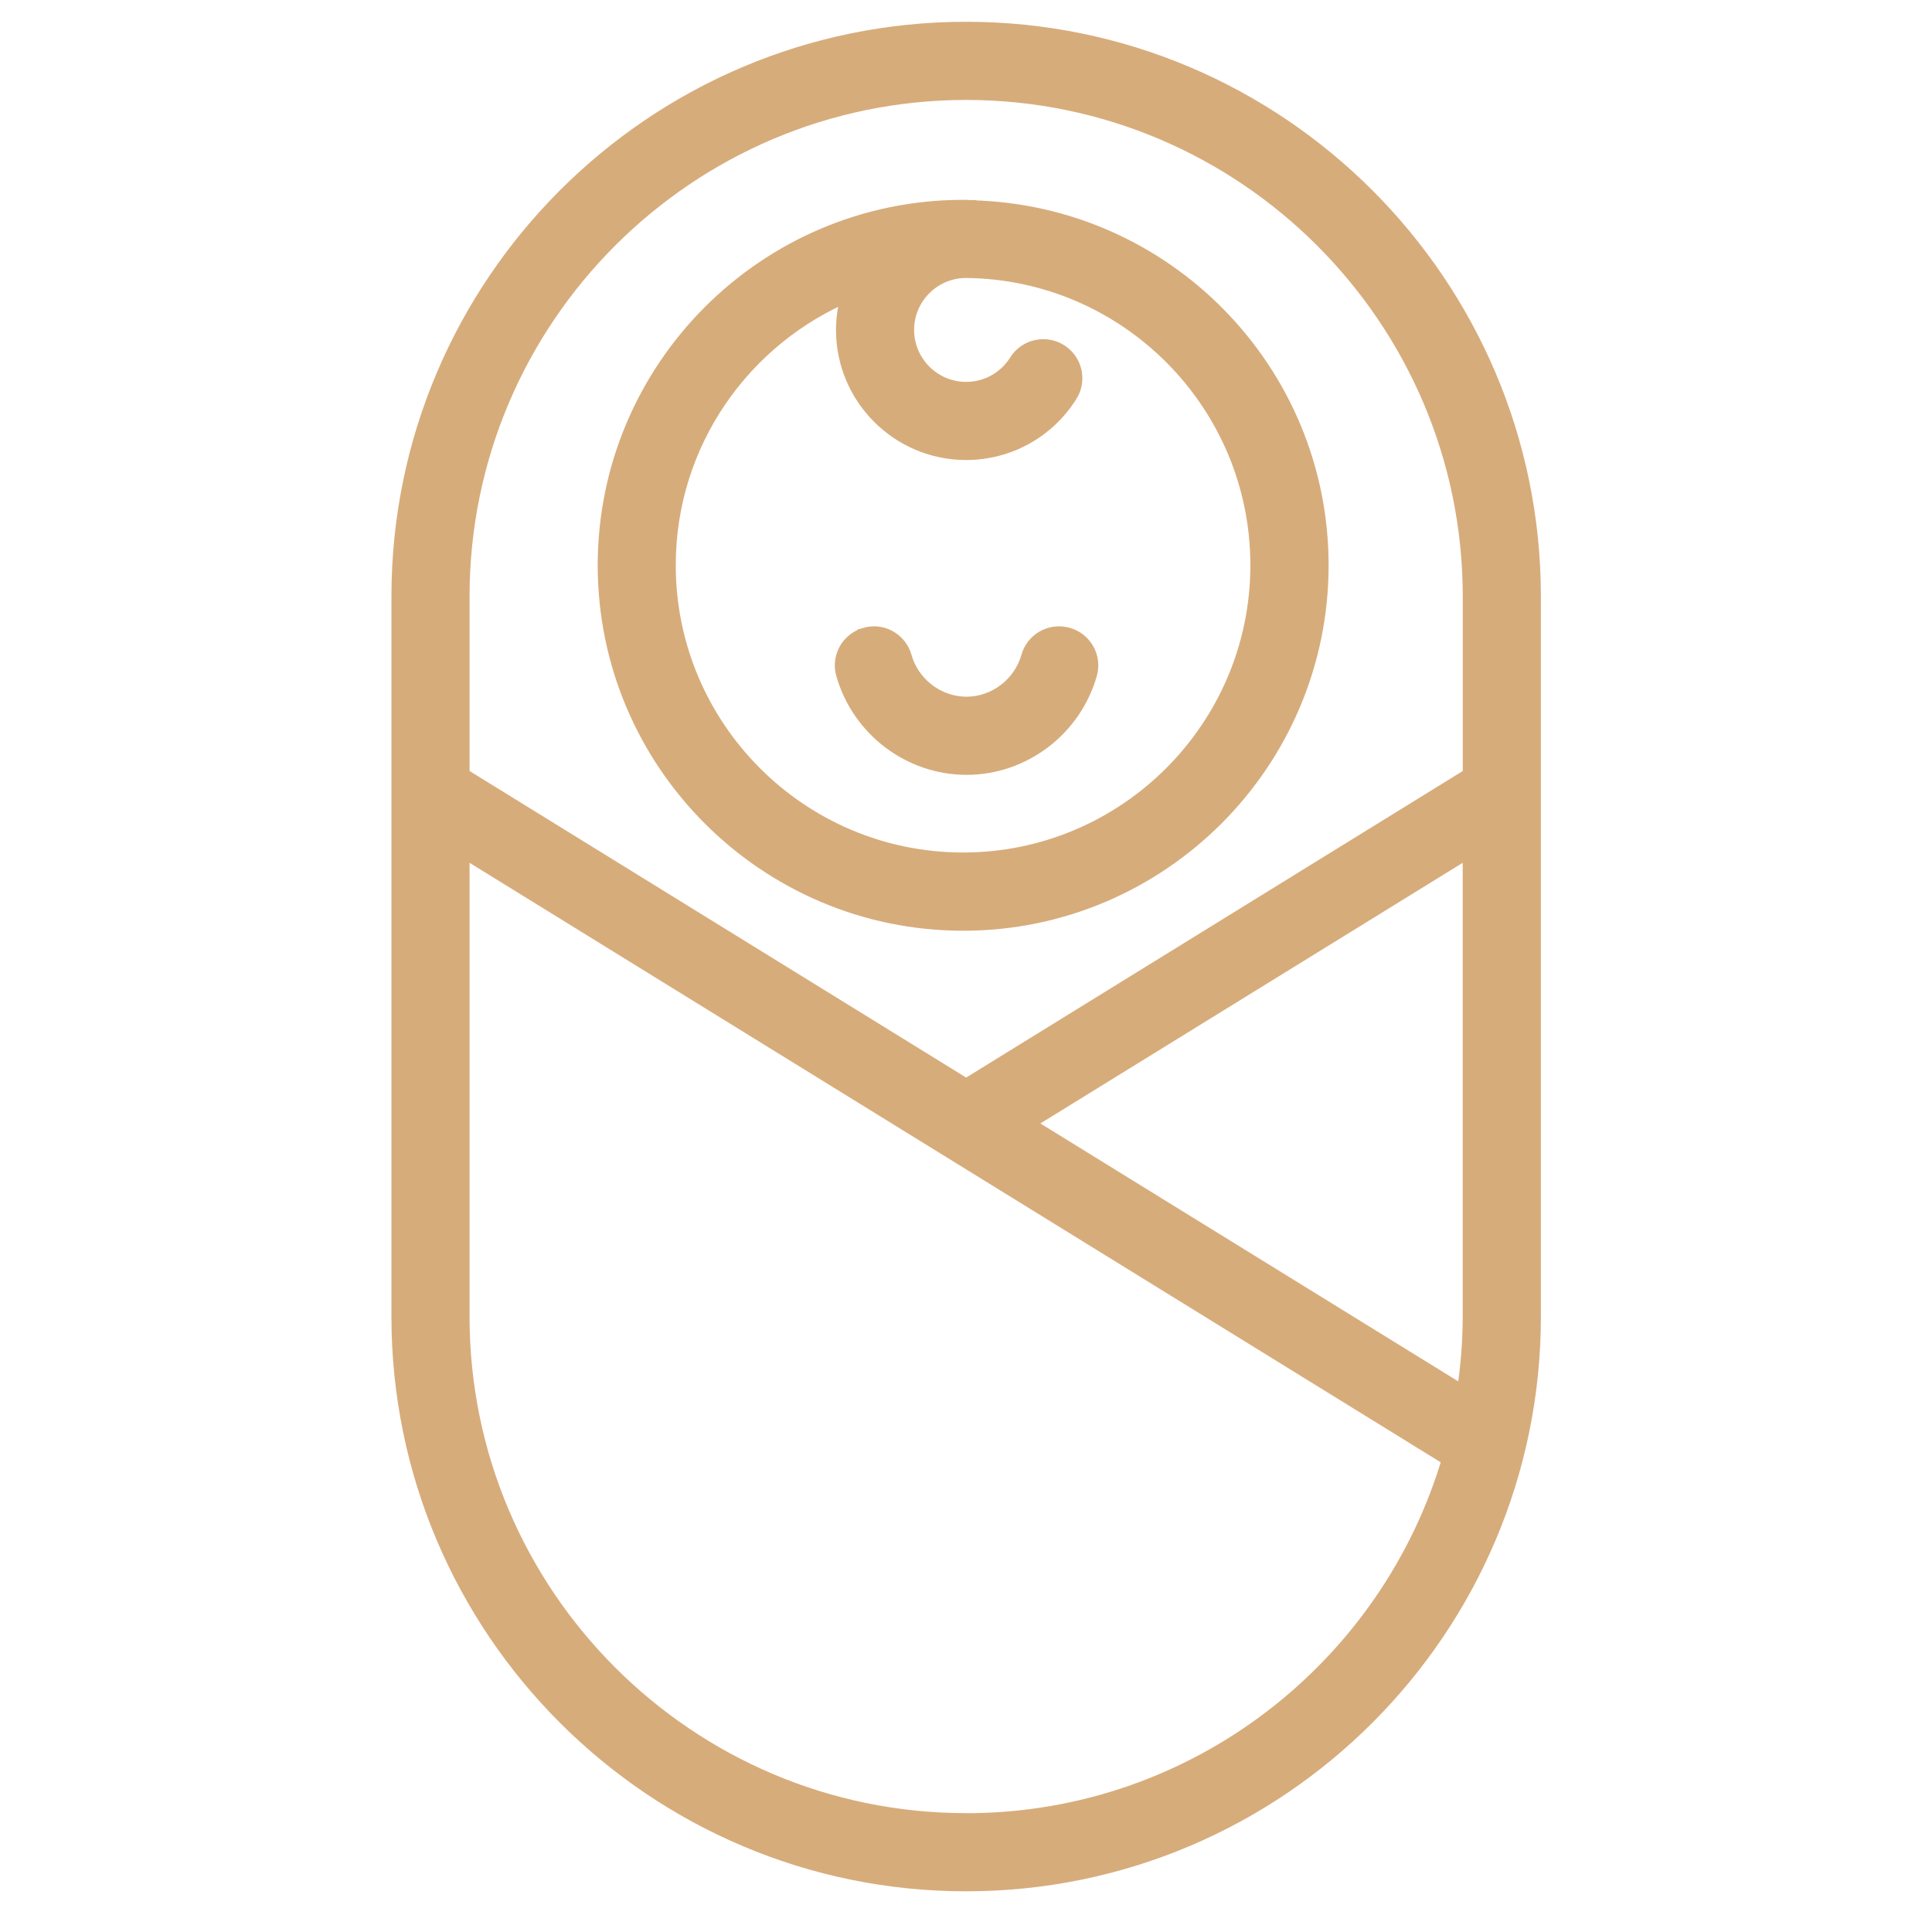 <svg width="48" height="48" viewBox="0 0 48 48" fill="none" xmlns="http://www.w3.org/2000/svg">
<path d="M24.004 0.741C31.766 0.741 38.083 7.056 38.083 14.82V32.71C38.083 40.472 31.768 46.789 24.004 46.789C16.242 46.789 9.925 40.474 9.925 32.71V14.82C9.925 7.058 16.24 0.741 24.004 0.741ZM11.466 32.71C11.466 39.622 17.091 45.247 24.004 45.247H24.087L24.088 45.248C29.738 45.212 34.508 41.416 36.03 36.241L11.466 21.078V32.71ZM25.467 27.912L36.384 34.65C36.48 34.042 36.536 33.422 36.54 32.791V21.078L25.467 27.912ZM24.004 2.283C17.092 2.283 11.466 7.907 11.466 14.821V19.267L24.004 27.007L36.542 19.267V14.821C36.542 7.909 30.916 2.283 24.004 2.283Z" fill="#D7AC7B" stroke="#D7AC7B" stroke-width="0.4"/>
<path d="M24.05 5.17H24.111L24.116 5.176C28.927 5.275 32.809 9.211 32.809 14.045C32.808 18.94 28.825 22.924 23.93 22.924C19.034 22.924 15.05 18.941 15.05 14.045C15.05 9.149 19.034 5.165 23.93 5.165C23.945 5.165 23.96 5.167 23.967 5.167C23.971 5.167 23.974 5.167 23.976 5.167C23.983 5.166 23.992 5.165 24.003 5.165L24.05 5.17ZM23.98 6.706C23.168 6.719 22.511 7.382 22.511 8.196C22.511 9.019 23.182 9.688 24.003 9.688C24.52 9.687 24.991 9.427 25.267 8.988C25.493 8.627 25.968 8.519 26.329 8.744C26.691 8.97 26.799 9.446 26.573 9.807H26.572C26.014 10.696 25.052 11.228 24.003 11.229C22.33 11.229 20.97 9.869 20.97 8.196C20.97 7.87 21.026 7.56 21.123 7.27C18.465 8.373 16.589 10.99 16.589 14.042C16.589 18.088 19.881 21.38 23.927 21.38C27.973 21.38 31.265 18.088 31.265 14.042C31.265 10.012 28.001 6.733 23.98 6.706ZM24.06 5.174H24.061V5.173C24.061 5.173 24.06 5.173 24.059 5.173L24.06 5.174Z" fill="#D7AC7B" stroke="#D7AC7B" stroke-width="0.4"/>
<path d="M25.57 16.322C25.682 15.924 26.088 15.685 26.491 15.784H26.499L26.525 15.791C26.936 15.906 27.174 16.334 27.057 16.743C26.669 18.101 25.419 19.051 24.014 19.051C22.608 19.051 21.358 18.101 20.971 16.743C20.853 16.333 21.091 15.911 21.499 15.793V15.792C21.886 15.678 22.283 15.885 22.427 16.247L22.452 16.321L22.494 16.45C22.731 17.08 23.34 17.509 24.012 17.509C24.728 17.509 25.371 17.021 25.57 16.322Z" fill="#D7AC7B" stroke="#D7AC7B" stroke-width="0.4"/>
</svg>

